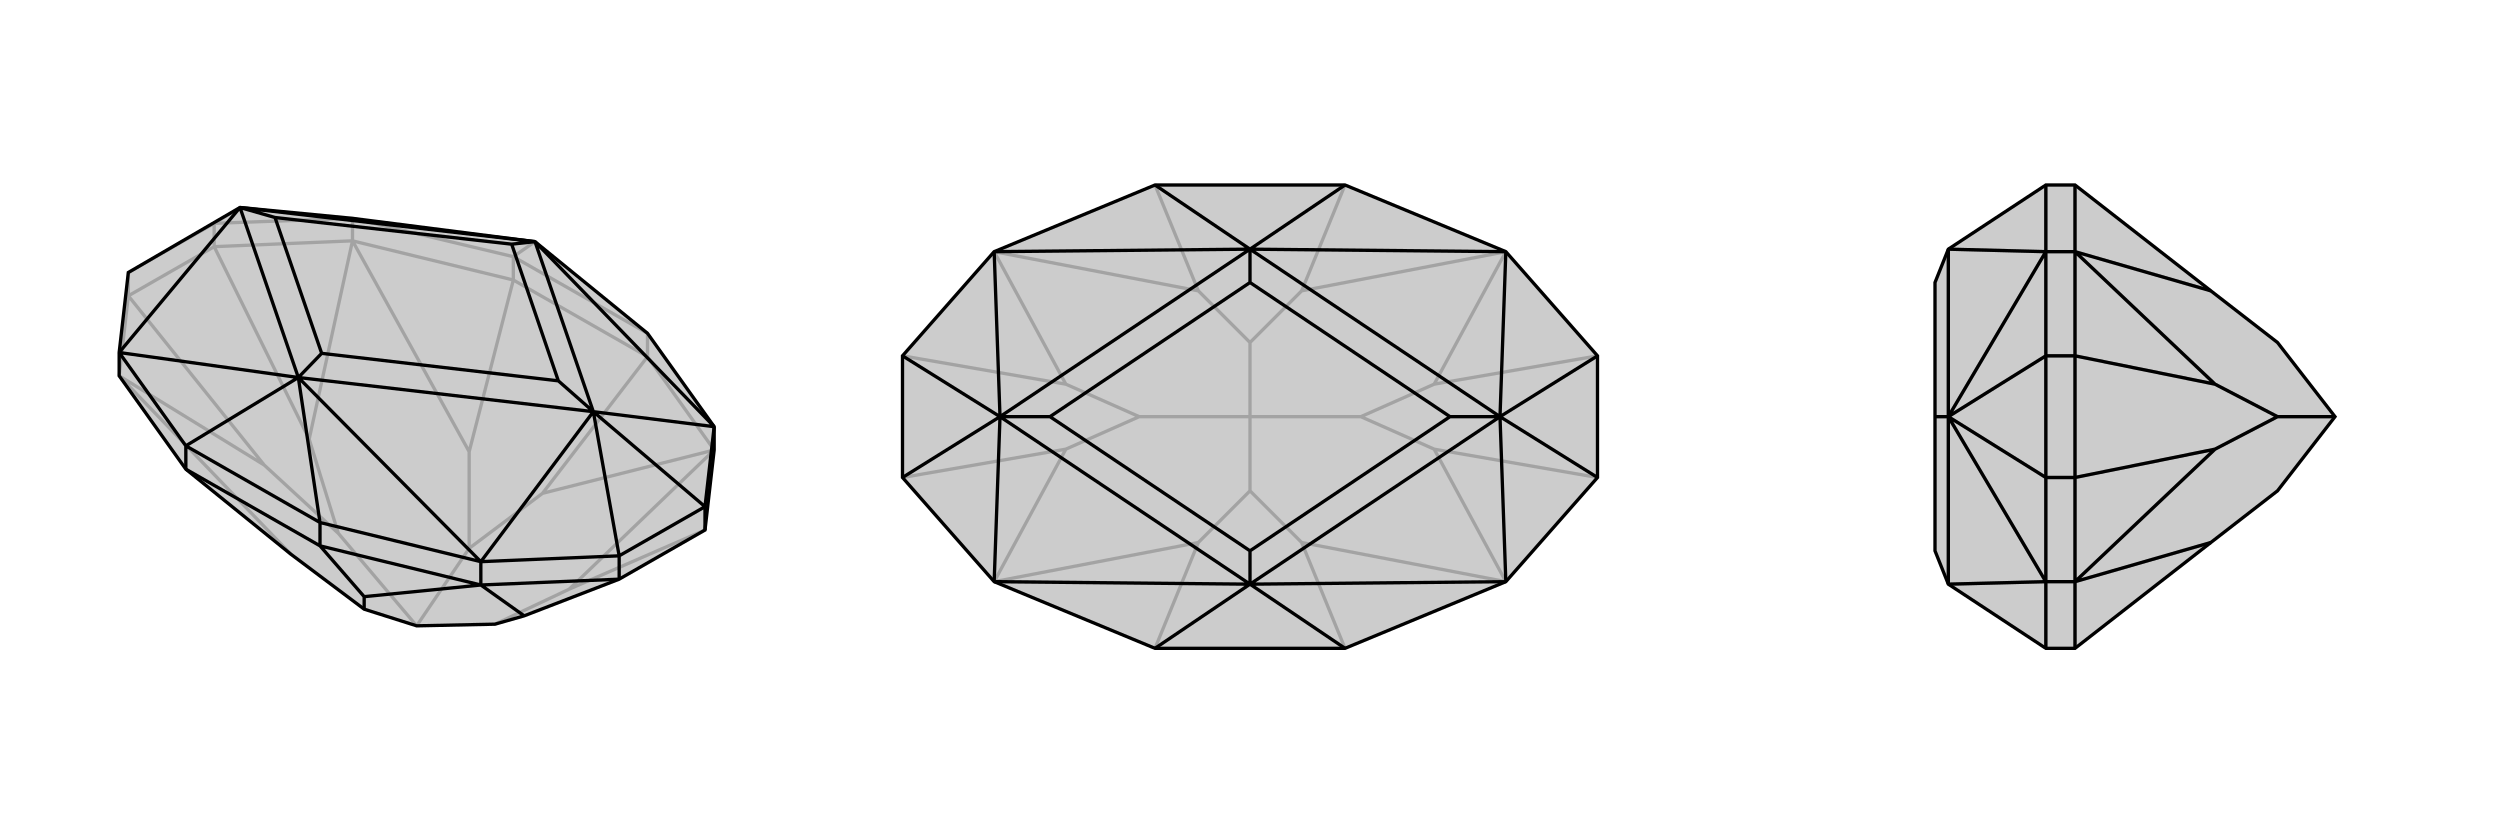 <svg xmlns="http://www.w3.org/2000/svg" viewBox="0 0 3000 1000">
    <g stroke="currentColor" stroke-width="4" fill="none" transform="translate(0 4)">
        <path fill="currentColor" stroke="none" fill-opacity=".2" d="M143,447L143,419L154,323L288,245L423,258L642,286L777,396L857,508L857,536L846,632L743,691L629,735L594,745L500,747L437,727L349,661L223,559z" />
<path stroke-opacity=".2" d="M257,292L371,523M154,351L317,554M846,632L683,703M616,332L563,538M777,424L651,588M616,332L777,424M616,332L423,285M616,332L616,304M777,424L857,536M777,424L777,396M423,285L257,292M423,285L423,258M143,447L154,351M257,292L154,351M257,292L257,264M154,351L154,323M143,447L349,661M143,447L317,554M317,554L406,636M423,285L563,538M423,285L371,523M371,523L406,636M563,538L563,654M406,636L500,747M857,536L651,588M857,536L683,703M683,703L594,745M651,588L563,654M563,654L500,747M616,304L423,258M257,264L423,258M154,323L257,264M257,264L288,245M616,304L777,396M616,304L642,286" />
<path d="M143,447L143,419L154,323L288,245L423,258L642,286L777,396L857,508L857,536L846,632L743,691L629,735L594,745L500,747L437,727L349,661L223,559z" />
<path d="M384,651L437,712M384,651L223,559M384,651L577,698M384,651L384,623M223,559L223,531M577,698L743,691M577,698L577,670M743,691L743,663M846,632L846,604M577,698L437,712M577,698L629,735M437,712L437,727M223,531L143,419M384,623L577,670M846,604L857,508M743,663L577,670M846,604L743,663M846,604L712,490M743,663L712,490M223,531L384,623M223,531L358,449M384,623L358,449M143,419L358,449M288,245L143,419M857,508L642,286M712,490L857,508M358,449L577,670M712,490L577,670M712,490L358,449M712,490L642,286M712,490L670,453M288,245L642,286M642,286L614,289M288,245L358,449M358,449L386,420M288,245L330,257M670,453L386,420M670,453L614,289M614,289L330,257M386,420L330,257" />
    </g>
    <g stroke="currentColor" stroke-width="4" fill="none" transform="translate(1000 0)">
        <path fill="currentColor" stroke="none" fill-opacity=".2" d="M614,222L807,302L917,427L917,573L807,698L614,778L386,778L193,698L83,573L83,427L193,302L386,222z" />
<path stroke-opacity=".2" d="M83,427L279,461M83,573L279,539M917,573L721,539M917,427L721,461M614,778L562,651M386,778L438,651M386,222L438,349M614,222L562,349M193,698L438,651M193,698L279,539M279,539L367,500M438,651L500,589M193,302L438,349M193,302L279,461M279,461L367,500M438,349L500,411M367,500L500,500M807,302L562,349M807,302L721,461M721,461L633,500M562,349L500,411M500,411L500,500M807,698L562,651M807,698L721,539M721,539L633,500M562,651L500,589M500,589L500,500M500,500L633,500" />
<path d="M614,222L807,302L917,427L917,573L807,698L614,778L386,778L193,698L83,573L83,427L193,302L386,222z" />
<path d="M83,573L200,500M83,427L200,500M917,427L800,500M917,573L800,500M386,778L500,701M614,778L500,701M386,222L500,299M614,222L500,299M193,698L500,701M200,500L193,698M807,302L500,299M800,500L807,302M500,299L193,302M200,500L193,302M500,701L807,698M800,500L807,698M800,500L500,701M800,500L500,299M800,500L740,500M200,500L500,299M500,299L500,339M200,500L500,701M500,701L500,661M200,500L260,500M740,500L500,661M740,500L500,339M500,339L260,500M500,661L260,500" />
    </g>
    <g stroke="currentColor" stroke-width="4" fill="none" transform="translate(2000 0)">
        <path fill="currentColor" stroke="none" fill-opacity=".2" d="M653,651L733,589L802,500L733,411L653,349L490,222L455,222L338,299L322,339L322,500L322,661L338,701L455,778L490,778z" />
<path stroke-opacity=".2" d="M490,427L658,461M490,573L658,539M490,222L490,302M490,778L490,698M490,302L490,427M490,302L455,302M490,698L490,573M490,698L455,698M490,427L490,573M490,427L455,427M490,573L455,573M490,698L653,651M490,698L658,539M658,539L733,500M490,302L653,349M490,302L658,461M658,461L733,500M733,500L802,500M455,222L455,302M455,778L455,698M455,573L455,698M455,427L455,302M455,573L455,427M455,573L338,500M455,427L338,500M455,698L338,701M338,500L455,698M338,299L455,302M338,500L455,302M338,500L338,299M338,500L338,701M338,500L322,500" />
<path d="M653,651L733,589L802,500L733,411L653,349L490,222L455,222L338,299L322,339L322,500L322,661L338,701L455,778L490,778z" />
<path d="M490,573L658,539M490,427L658,461M490,778L490,698M490,222L490,302M490,698L490,573M490,698L455,698M490,302L490,427M490,302L455,302M490,573L490,427M490,573L455,573M490,427L455,427M490,302L653,349M490,302L658,461M658,461L733,500M490,698L653,651M490,698L658,539M658,539L733,500M802,500L733,500M455,778L455,698M455,222L455,302M455,427L455,302M455,573L455,698M455,427L455,573M455,427L338,500M455,573L338,500M455,302L338,299M338,500L455,302M338,701L455,698M338,500L455,698M338,500L338,701M338,500L338,299M338,500L322,500" />
    </g>
</svg>